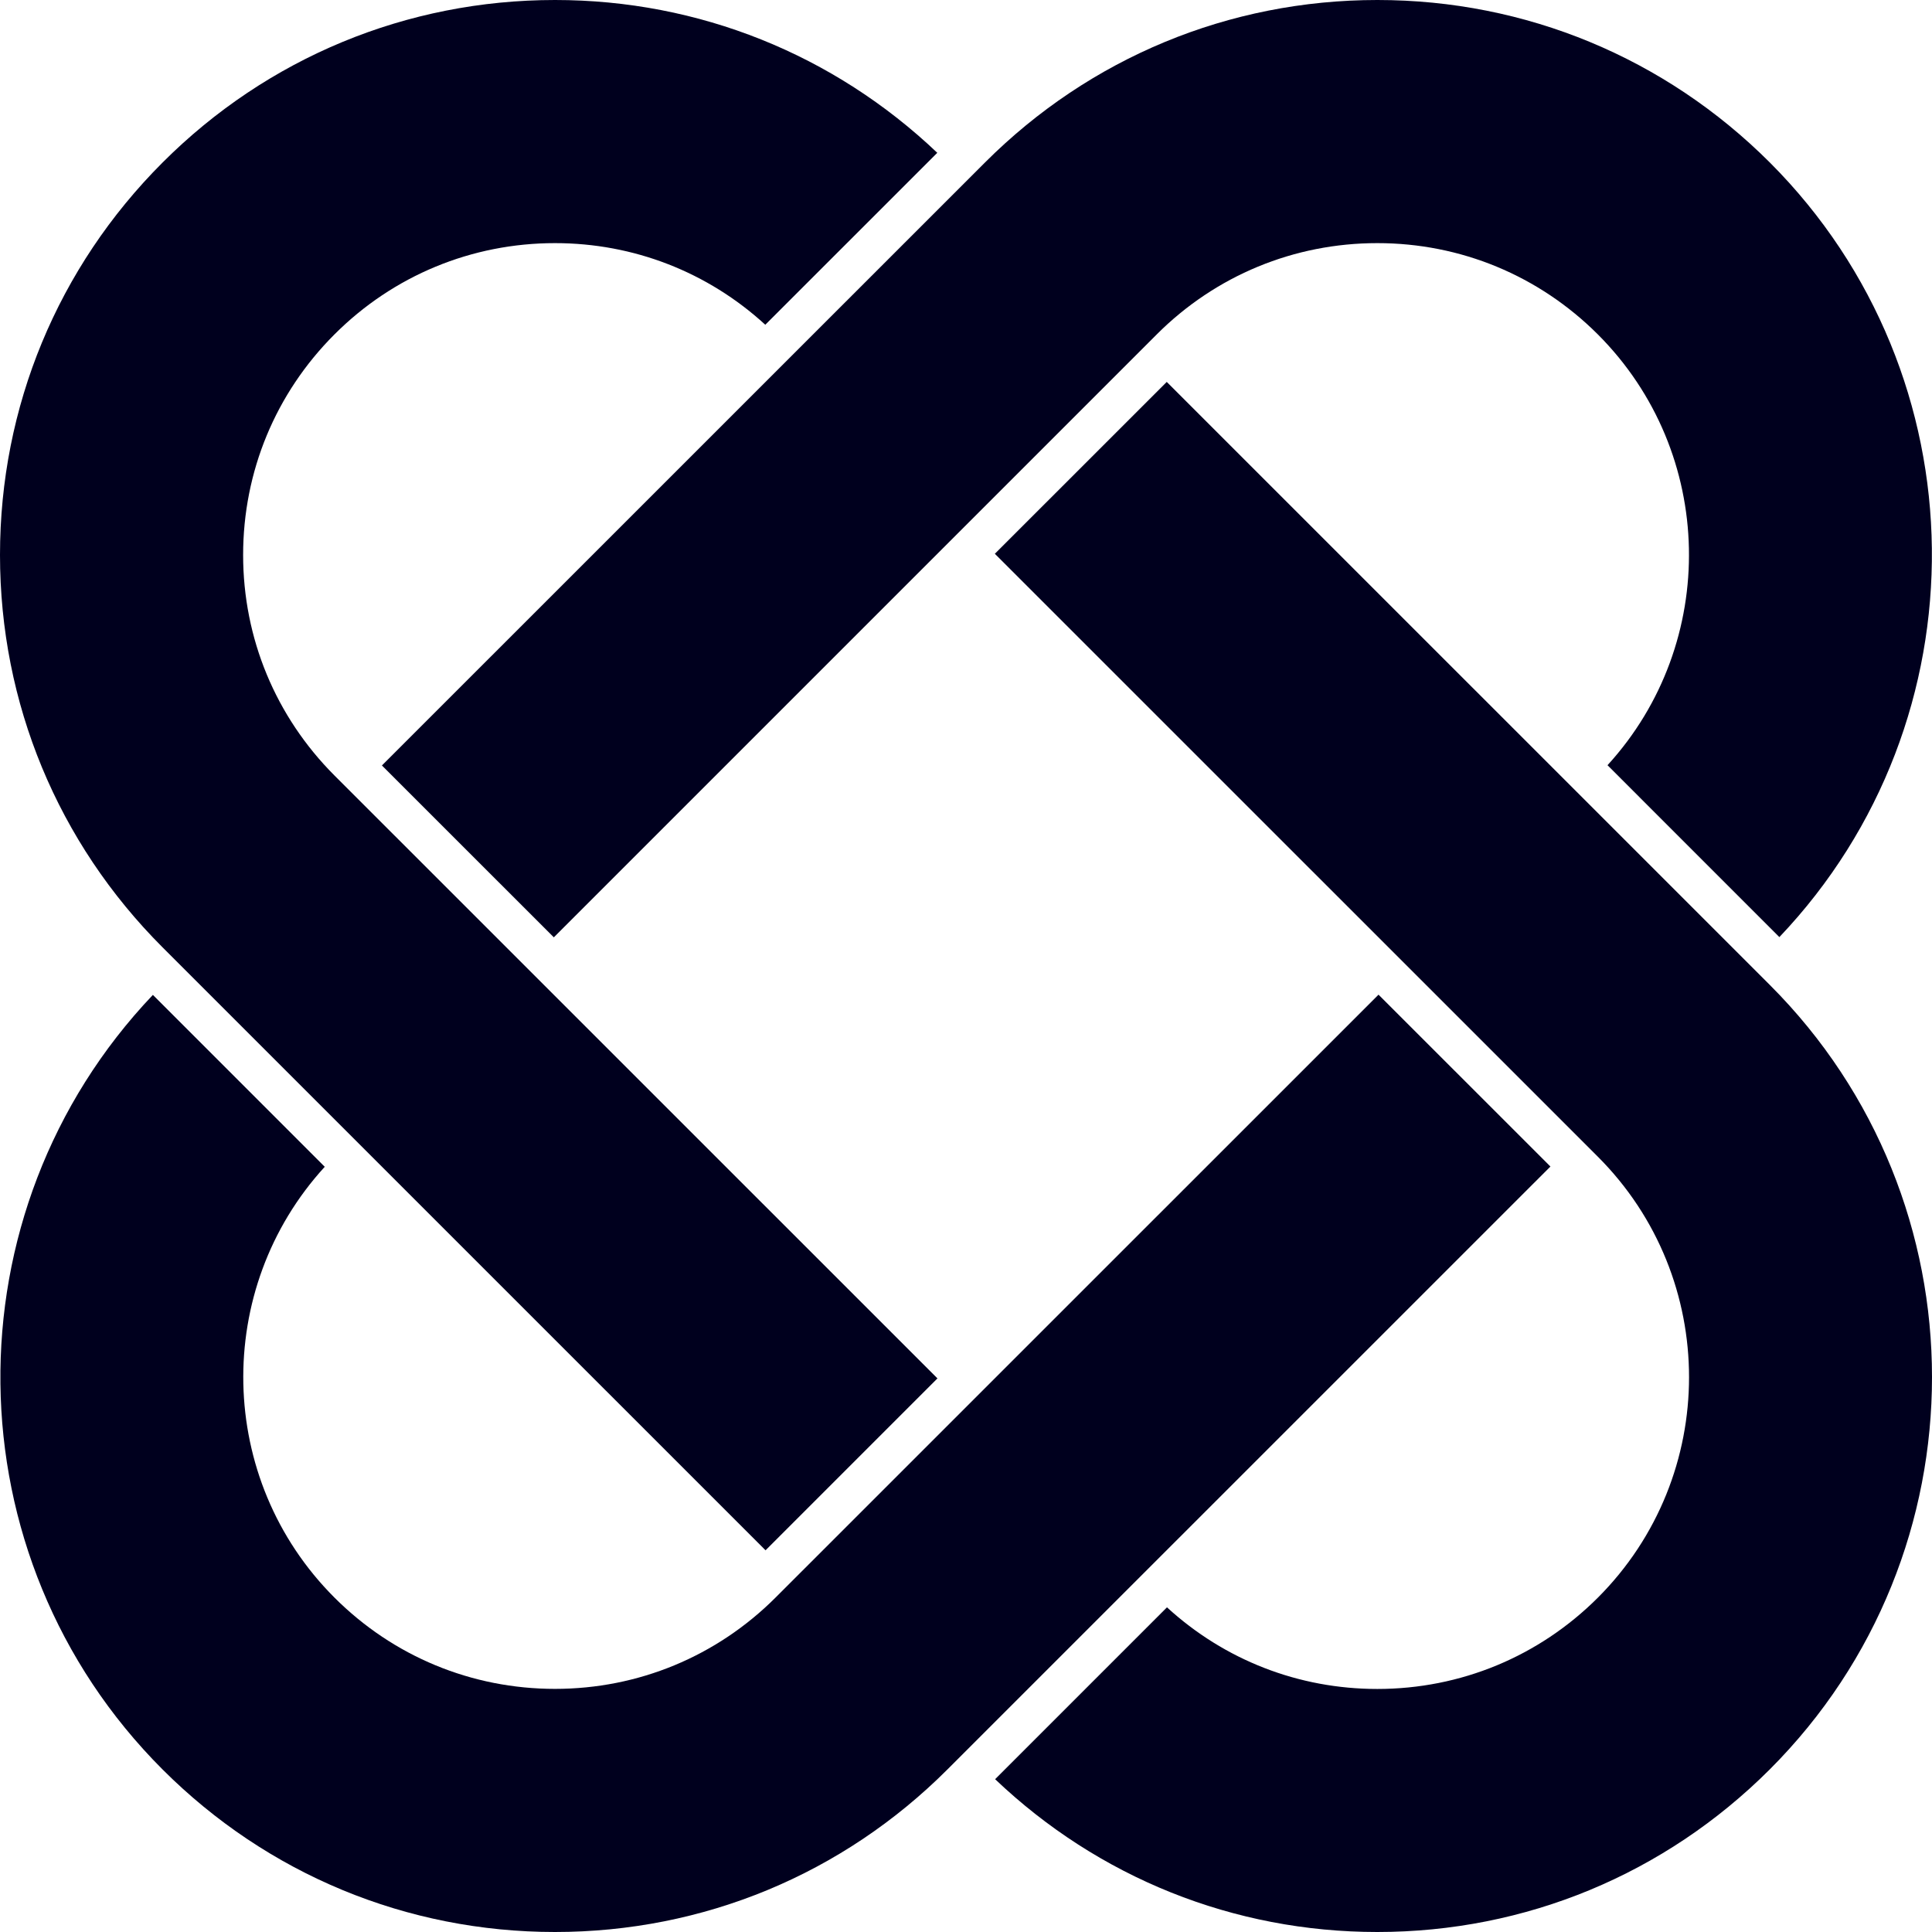 <?xml version="1.0" encoding="UTF-8"?> <svg xmlns="http://www.w3.org/2000/svg" width="44" height="44" viewBox="0 0 44 44"><g fill="#00001E" fill-rule="evenodd"><path d="M40.524 21.342 36.61 17.427C39.154 14.645 39.083 10.311 36.39 7.616 35.047 6.275 33.266 5.537 31.367 5.537 29.47 5.537 27.685 6.275 26.344 7.616L12.613 21.347 8.698 17.433 22.431 3.702C24.818 1.315 27.991 0 31.368 0L31.37 0C34.744 0 37.919 1.315 40.308 3.702 45.155 8.554 45.226 16.398 40.524 21.342L40.524 21.342ZM21.577 40.298C19.19 42.685 16.017 44 12.639 44 9.264 44 6.089 42.685 3.702 40.298-1.149 35.448-1.22 27.602 3.482 22.658L7.396 26.573C4.851 29.355 4.923 33.689 7.617 36.384 8.958 37.725 10.742 38.463 12.639 38.463 14.536 38.463 16.319 37.725 17.662 36.384L31.395 22.653 35.31 26.567 21.577 40.298Z"></path><path d="M40.304 40.298C37.915 42.685 34.743 44 31.367 44 28.097 44 25.022 42.764 22.663 40.52L26.577 36.606C27.889 37.807 29.576 38.465 31.367 38.465 33.264 38.465 35.047 37.727 36.39 36.386 39.159 33.616 39.159 29.113 36.39 26.343L22.657 12.612 26.572 8.698 40.304 22.429C45.232 27.354 45.232 35.371 40.304 40.298L40.304 40.298ZM17.429 7.396C16.118 6.195 14.43 5.537 12.64 5.537 10.743 5.537 8.958 6.275 7.617 7.616 6.276 8.957 5.537 10.74 5.537 12.639 5.537 14.535 6.276 16.318 7.617 17.661L21.35 31.392 17.435 35.307 3.702 21.575C1.315 19.188 0 16.014 0 12.639 0 9.263 1.315 6.089 3.702 3.702 6.088 1.315 9.262 0 12.64 0L12.642 0C15.909 0 18.987 1.237 21.346 3.48L17.429 7.396Z"></path></g></svg> 